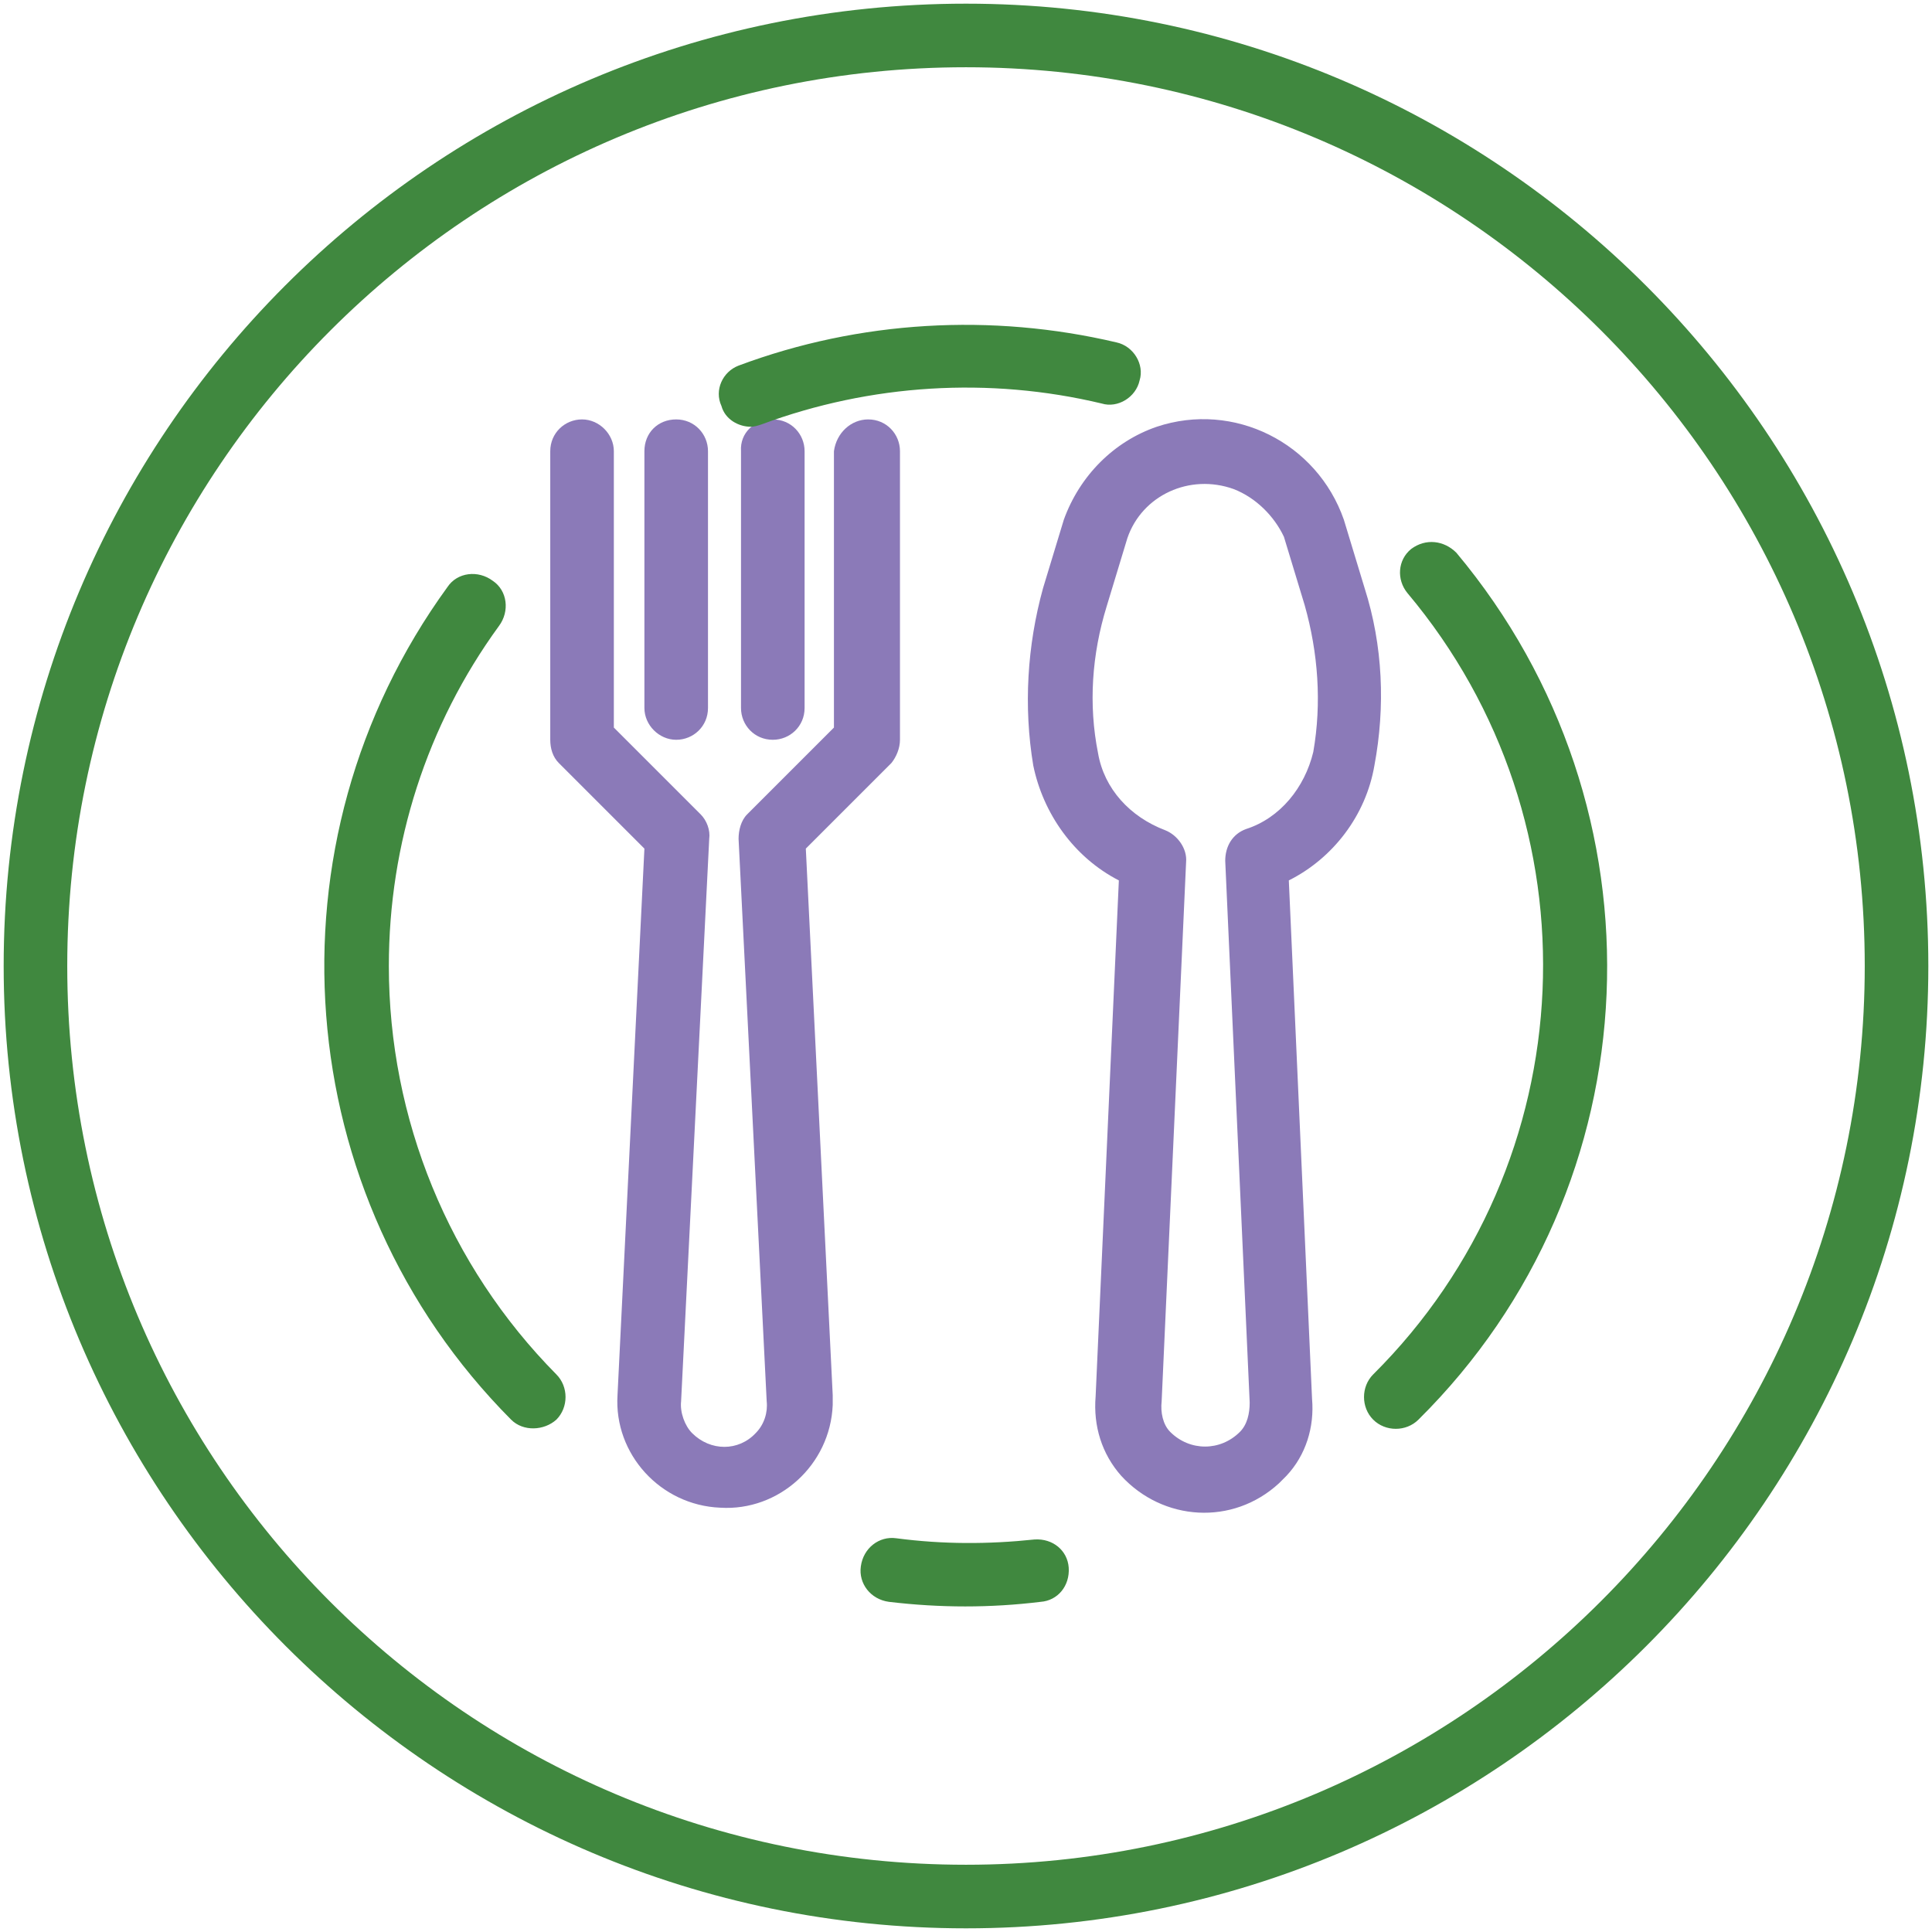 <svg fill="none" height="158" viewBox="0 0 158 158" width="158" xmlns="http://www.w3.org/2000/svg"><g clip-rule="evenodd" fill-rule="evenodd"><path d="m94.6 34.9c6.3-2.1 13.1 1.3 15.3 7.6l1.7 5.6c1.5 4.7 1.7 9.7.8 14.5-.7 4.1-3.4 7.6-7 9.4l1.9 42.4c.2 2.3-.5 4.6-2.1 6.3-.2.2-.4.4-.6.6-3.8 3.5-9.5 3.1-12.9-.6-1.6-1.8-2.3-4.1-2.1-6.5l1.9-42.2c-3.7-1.9-6.2-5.5-7-9.4-.8-4.8-.5-9.8.8-14.5l1.7-5.6c1.3-3.6 4.1-6.4 7.6-7.6zm-23.6-.6c1.5 0 2.6 1.2 2.6 2.6v23.6c0 .7-.3 1.4-.7 1.9l-7 7 2.2 44.7v.8c-.2 4.9-4.4 8.7-9.2 8.4-4.9-.2-8.7-4.4-8.4-9.2l2.2-44.7-7-7c-.5-.5-.7-1.2-.7-1.9v-23.6c0-1.5 1.2-2.6 2.6-2.6s2.6 1.2 2.6 2.6v22.6l7.1 7.1c.5.5.8 1.3.7 2l-2.3 46c-.1.9.3 2 .9 2.6 1.5 1.5 3.8 1.5 5.2 0 .7-.7 1-1.7.9-2.6l-2.3-46c0-.7.2-1.5.7-2l7.1-7.1v-22.6c.2-1.5 1.4-2.6 2.8-2.6zm29.9 5.7c-3.6-1.3-7.5.5-8.7 4l-1.7 5.6c-1.2 3.9-1.5 8-.7 12 .5 2.9 2.6 5.2 5.5 6.3 1 .4 1.8 1.5 1.7 2.6l-2 44.1c-.1.9.1 1.9.7 2.5 1.6 1.6 4.1 1.6 5.7 0 .6-.6.8-1.5.8-2.4l-2-44.3c0-1.2.6-2.2 1.7-2.6 2.8-.9 4.8-3.4 5.5-6.3.7-4 .4-8.1-.7-12l-1.7-5.6c-.8-1.7-2.3-3.2-4.1-3.9zm-45.6-5.7c1.5 0 2.6 1.2 2.6 2.6v21c0 1.5-1.2 2.6-2.6 2.6s-2.6-1.2-2.6-2.6v-21c0-1.5 1.1-2.6 2.6-2.6zm7.9 0c1.5 0 2.6 1.2 2.6 2.6v21c0 1.5-1.2 2.6-2.6 2.6-1.5 0-2.6-1.2-2.6-2.6v-21c-.1-1.5 1.1-2.6 2.6-2.6z" fill="#8b7ab8"/><path d="m79 .3c43.4 0 78.7 35.3 78.7 78.7 0 43.4-35.3 78.7-78.7 78.7s-78.7-35.3-78.7-78.7c0-43.4 35.1-78.7 78.7-78.7zm0 5.2c-40.6 0-73.5 32.9-73.5 73.5 0 40.6 32.8 73.5 73.5 73.5 40.5 0 73.5-33 73.5-73.5 0-40.6-33-73.5-73.5-73.5zm5.6 120.4c1.5-.1 2.7.9 2.8 2.3.1 1.5-.9 2.7-2.3 2.8-4.1.5-8.2.5-12.4 0-1.5-.2-2.5-1.5-2.3-2.9.2-1.5 1.5-2.5 2.9-2.3 3.8.5 7.5.5 11.3.1zm30.8-81c1.2-.9 2.7-.7 3.7.3 17.5 20.9 16.3 51.7-3.1 70.9-1 1-2.7 1-3.7 0s-1-2.7 0-3.7c17.4-17.3 18.6-45.1 2.8-63.9-.9-1.1-.8-2.7.3-3.6zm-78.8 3.1c.8-1.2 2.5-1.4 3.7-.5 1.2.8 1.4 2.5.5 3.7-5.9 8.1-9 17.8-9 27.8 0 12.5 4.9 24.5 13.7 33.4 1 1 1 2.7 0 3.7-1 .9-2.7 1-3.7 0-18.2-18.3-20.4-47.2-5.2-68.1-.1 0-.1 0 0 0zm23.8-18.1c9.9-3.7 20.7-4.3 30.9-1.9 1.4.3 2.3 1.8 1.9 3.1-.3 1.4-1.8 2.3-3.1 1.9-9.2-2.2-18.9-1.6-27.8 1.7-.3.1-.6.2-.9.2-1 0-2.1-.6-2.4-1.7-.6-1.3.1-2.8 1.4-3.3z" fill="#40883f"/></g></svg>
